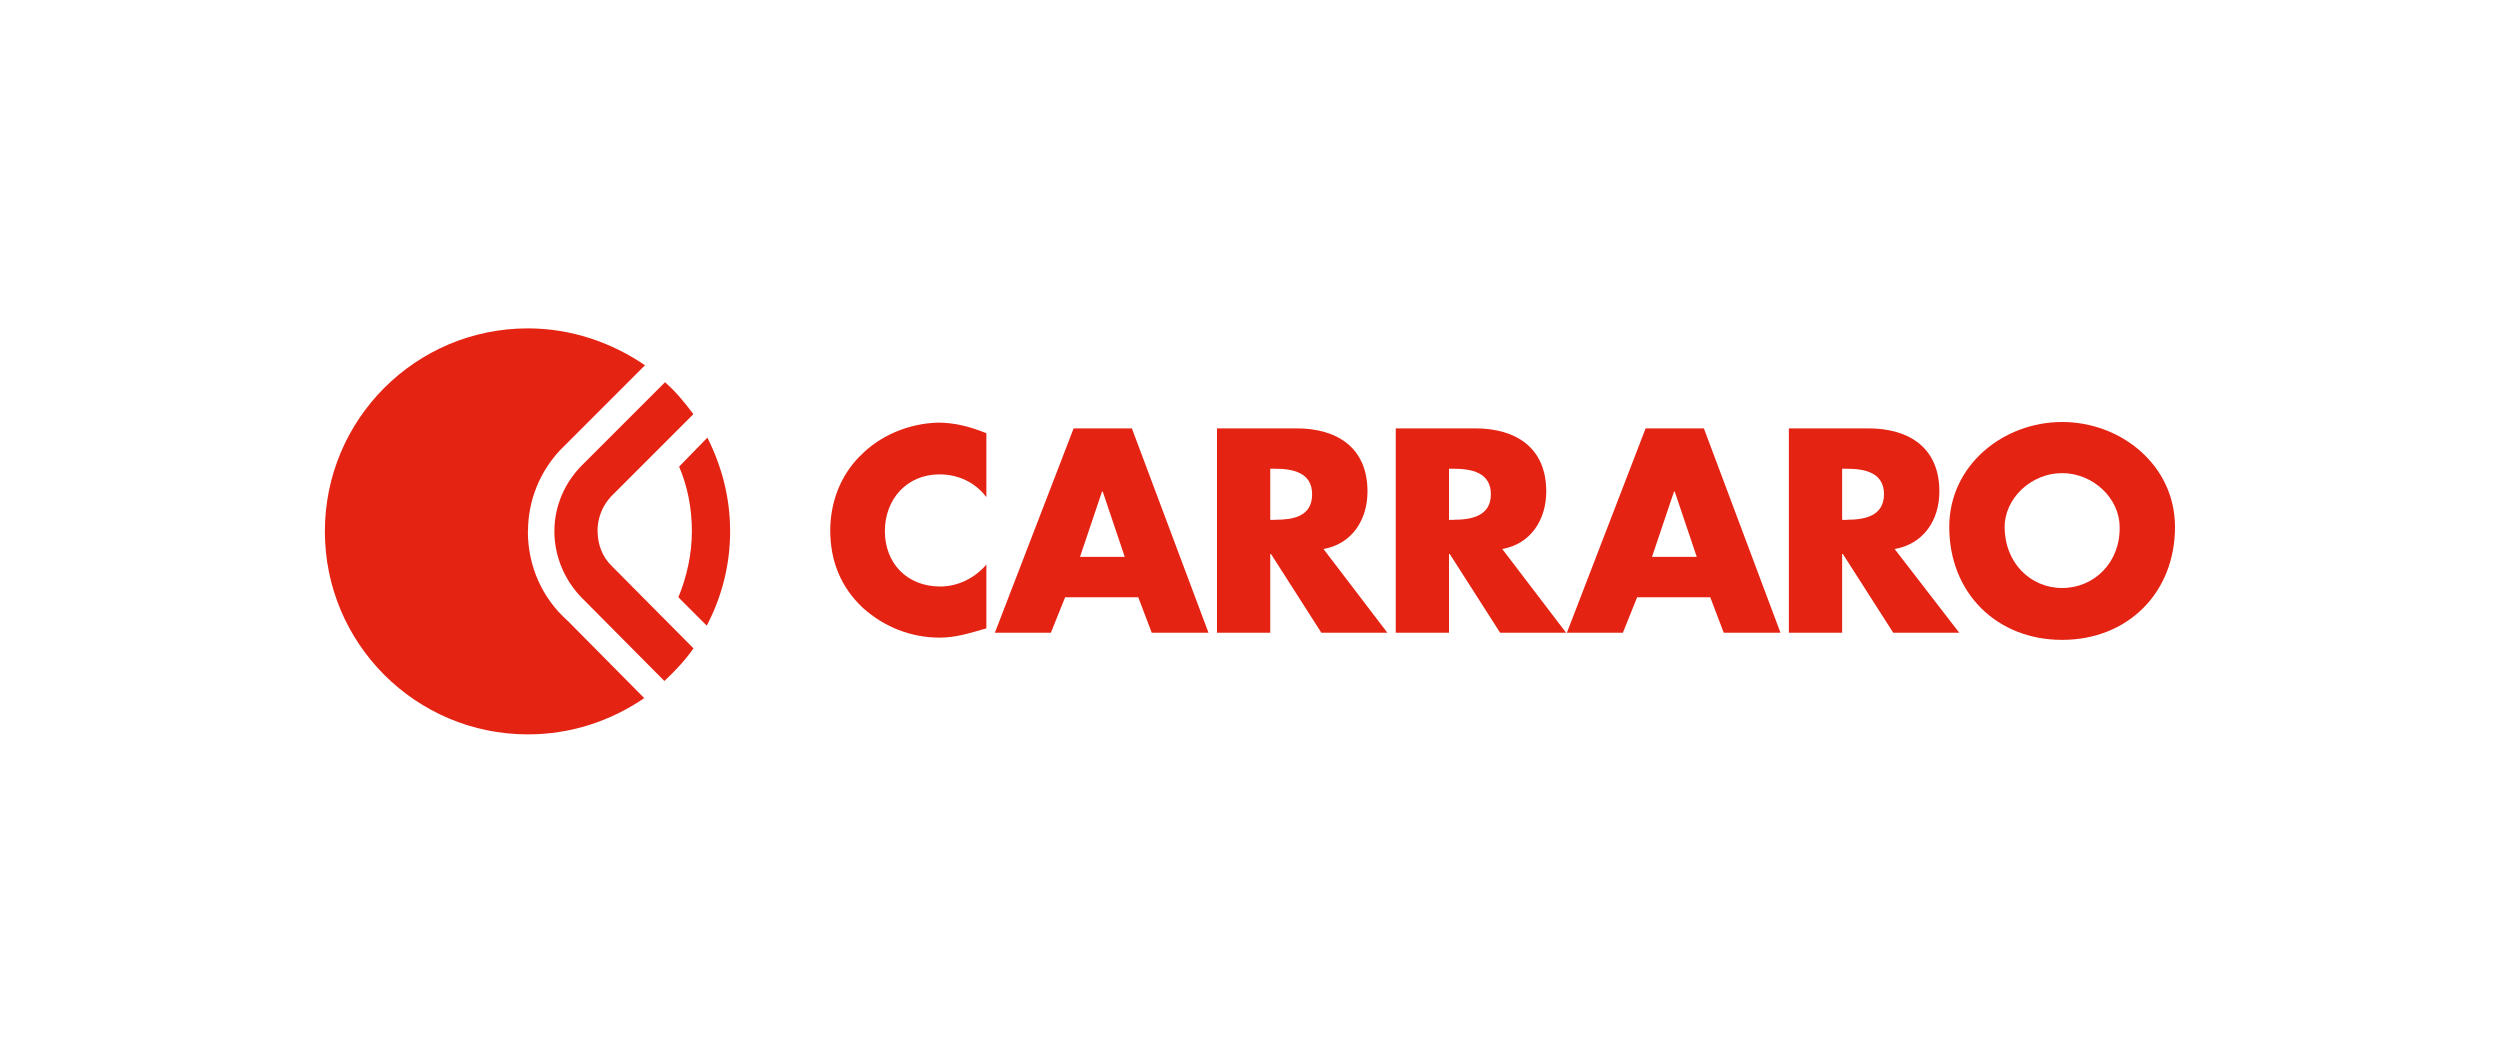 <?xml version="1.0" encoding="UTF-8"?>
<svg id="Lag_1" data-name="Lag 1" xmlns="http://www.w3.org/2000/svg" viewBox="0 0 200 85">
  <defs>
    <style>
      .cls-1 {
        fill: #fff;
      }

      .cls-2 {
        fill: #e42313;
      }
    </style>
  </defs>
  <rect class="cls-1" width="200" height="85"/>
  <g>
    <path class="cls-2" d="m47.8,42.5c0-1.08.4-2.04,1.08-2.78l6.59-6.59c-.68-.91-1.42-1.82-2.27-2.55l-6.64,6.64c-1.36,1.36-2.21,3.24-2.21,5.28s.85,3.97,2.21,5.34l6.59,6.64c.85-.79,1.65-1.65,2.33-2.61l-6.59-6.64c-.68-.68-1.08-1.65-1.08-2.72Z"/>
    <path class="cls-2" d="m54.33,37.33c.68,1.59,1.02,3.35,1.02,5.17s-.4,3.63-1.08,5.28l2.27,2.27c1.19-2.27,1.87-4.83,1.87-7.55s-.68-5.22-1.82-7.49l-2.27,2.33Z"/>
    <path class="cls-2" d="m42.24,42.5c0-2.5.97-4.77,2.55-6.47l6.81-6.81c-2.67-1.82-5.9-2.95-9.37-2.95-8.97,0-16.24,7.27-16.24,16.24s7.27,16.24,16.24,16.24c3.46,0,6.64-1.08,9.31-2.9l-6.13-6.19c-1.99-1.76-3.18-4.31-3.18-7.15Z"/>
    <path class="cls-2" d="m68.8,36.48c-1.59,1.59-2.38,3.75-2.38,5.96,0,2.44.85,4.54,2.61,6.19,1.7,1.53,3.86,2.38,6.13,2.38,1.31,0,2.33-.34,3.75-.74v-5.11c-.91,1.08-2.27,1.76-3.69,1.76-2.67,0-4.43-1.87-4.43-4.43s1.76-4.54,4.37-4.54c1.48,0,2.84.62,3.75,1.82v-5.11c-1.25-.51-2.5-.85-3.86-.85-2.33.06-4.66,1.02-6.24,2.67Z"/>
    <path class="cls-2" d="m85.89,34.27l-6.3,16.35h4.48l1.14-2.84h5.85l1.08,2.84h4.54l-6.13-16.35s-4.66,0-4.66,0Zm.51,10.28l1.76-5.22h.06l1.76,5.22h-3.58Z"/>
    <path class="cls-2" d="m109.4,39.32c0-3.52-2.44-5.05-5.68-5.05h-6.36v16.35h4.26v-6.3h.06l4.03,6.3h5.28l-5.11-6.7c2.27-.4,3.52-2.33,3.52-4.6Zm-7.38,2.27h-.4v-4.09h.4c1.36,0,2.95.28,2.95,2.04,0,1.82-1.59,2.04-2.95,2.04Z"/>
    <path class="cls-2" d="m123.7,39.32c0-3.52-2.44-5.05-5.68-5.05h-6.36v16.35h4.26v-6.3h.06l4.03,6.3h5.28l-5.11-6.7c2.27-.4,3.52-2.33,3.52-4.6Zm-7.38,2.27h-.4v-4.09h.4c1.36,0,2.95.28,2.95,2.04s-1.59,2.04-2.95,2.04Z"/>
    <path class="cls-2" d="m131.65,34.27l-6.3,16.35h4.48l1.14-2.84h5.85l1.08,2.84h4.54l-6.13-16.35s-4.66,0-4.66,0Zm.51,10.28l1.76-5.22h.06l1.76,5.22h-3.58Z"/>
    <path class="cls-2" d="m155.15,39.32c0-3.52-2.44-5.05-5.68-5.05h-6.36v16.35h4.26v-6.3h.06l4.03,6.3h5.28l-5.17-6.7c2.33-.4,3.58-2.33,3.58-4.6Zm-7.38,2.27h-.4v-4.09h.4c1.36,0,2.95.28,2.95,2.04s-1.59,2.04-2.95,2.04Z"/>
    <path class="cls-2" d="m164.97,33.76c-4.71,0-9.03,3.46-9.03,8.4,0,5.28,3.8,9.03,9.03,9.03s9.03-3.75,9.03-9.03c0-4.94-4.31-8.4-9.03-8.4Zm0,13.28c-2.55,0-4.6-2.04-4.6-4.88,0-2.27,2.1-4.31,4.6-4.31s4.6,2.04,4.6,4.31c.06,2.84-2.04,4.88-4.6,4.88Z"/>
  </g>
</svg>